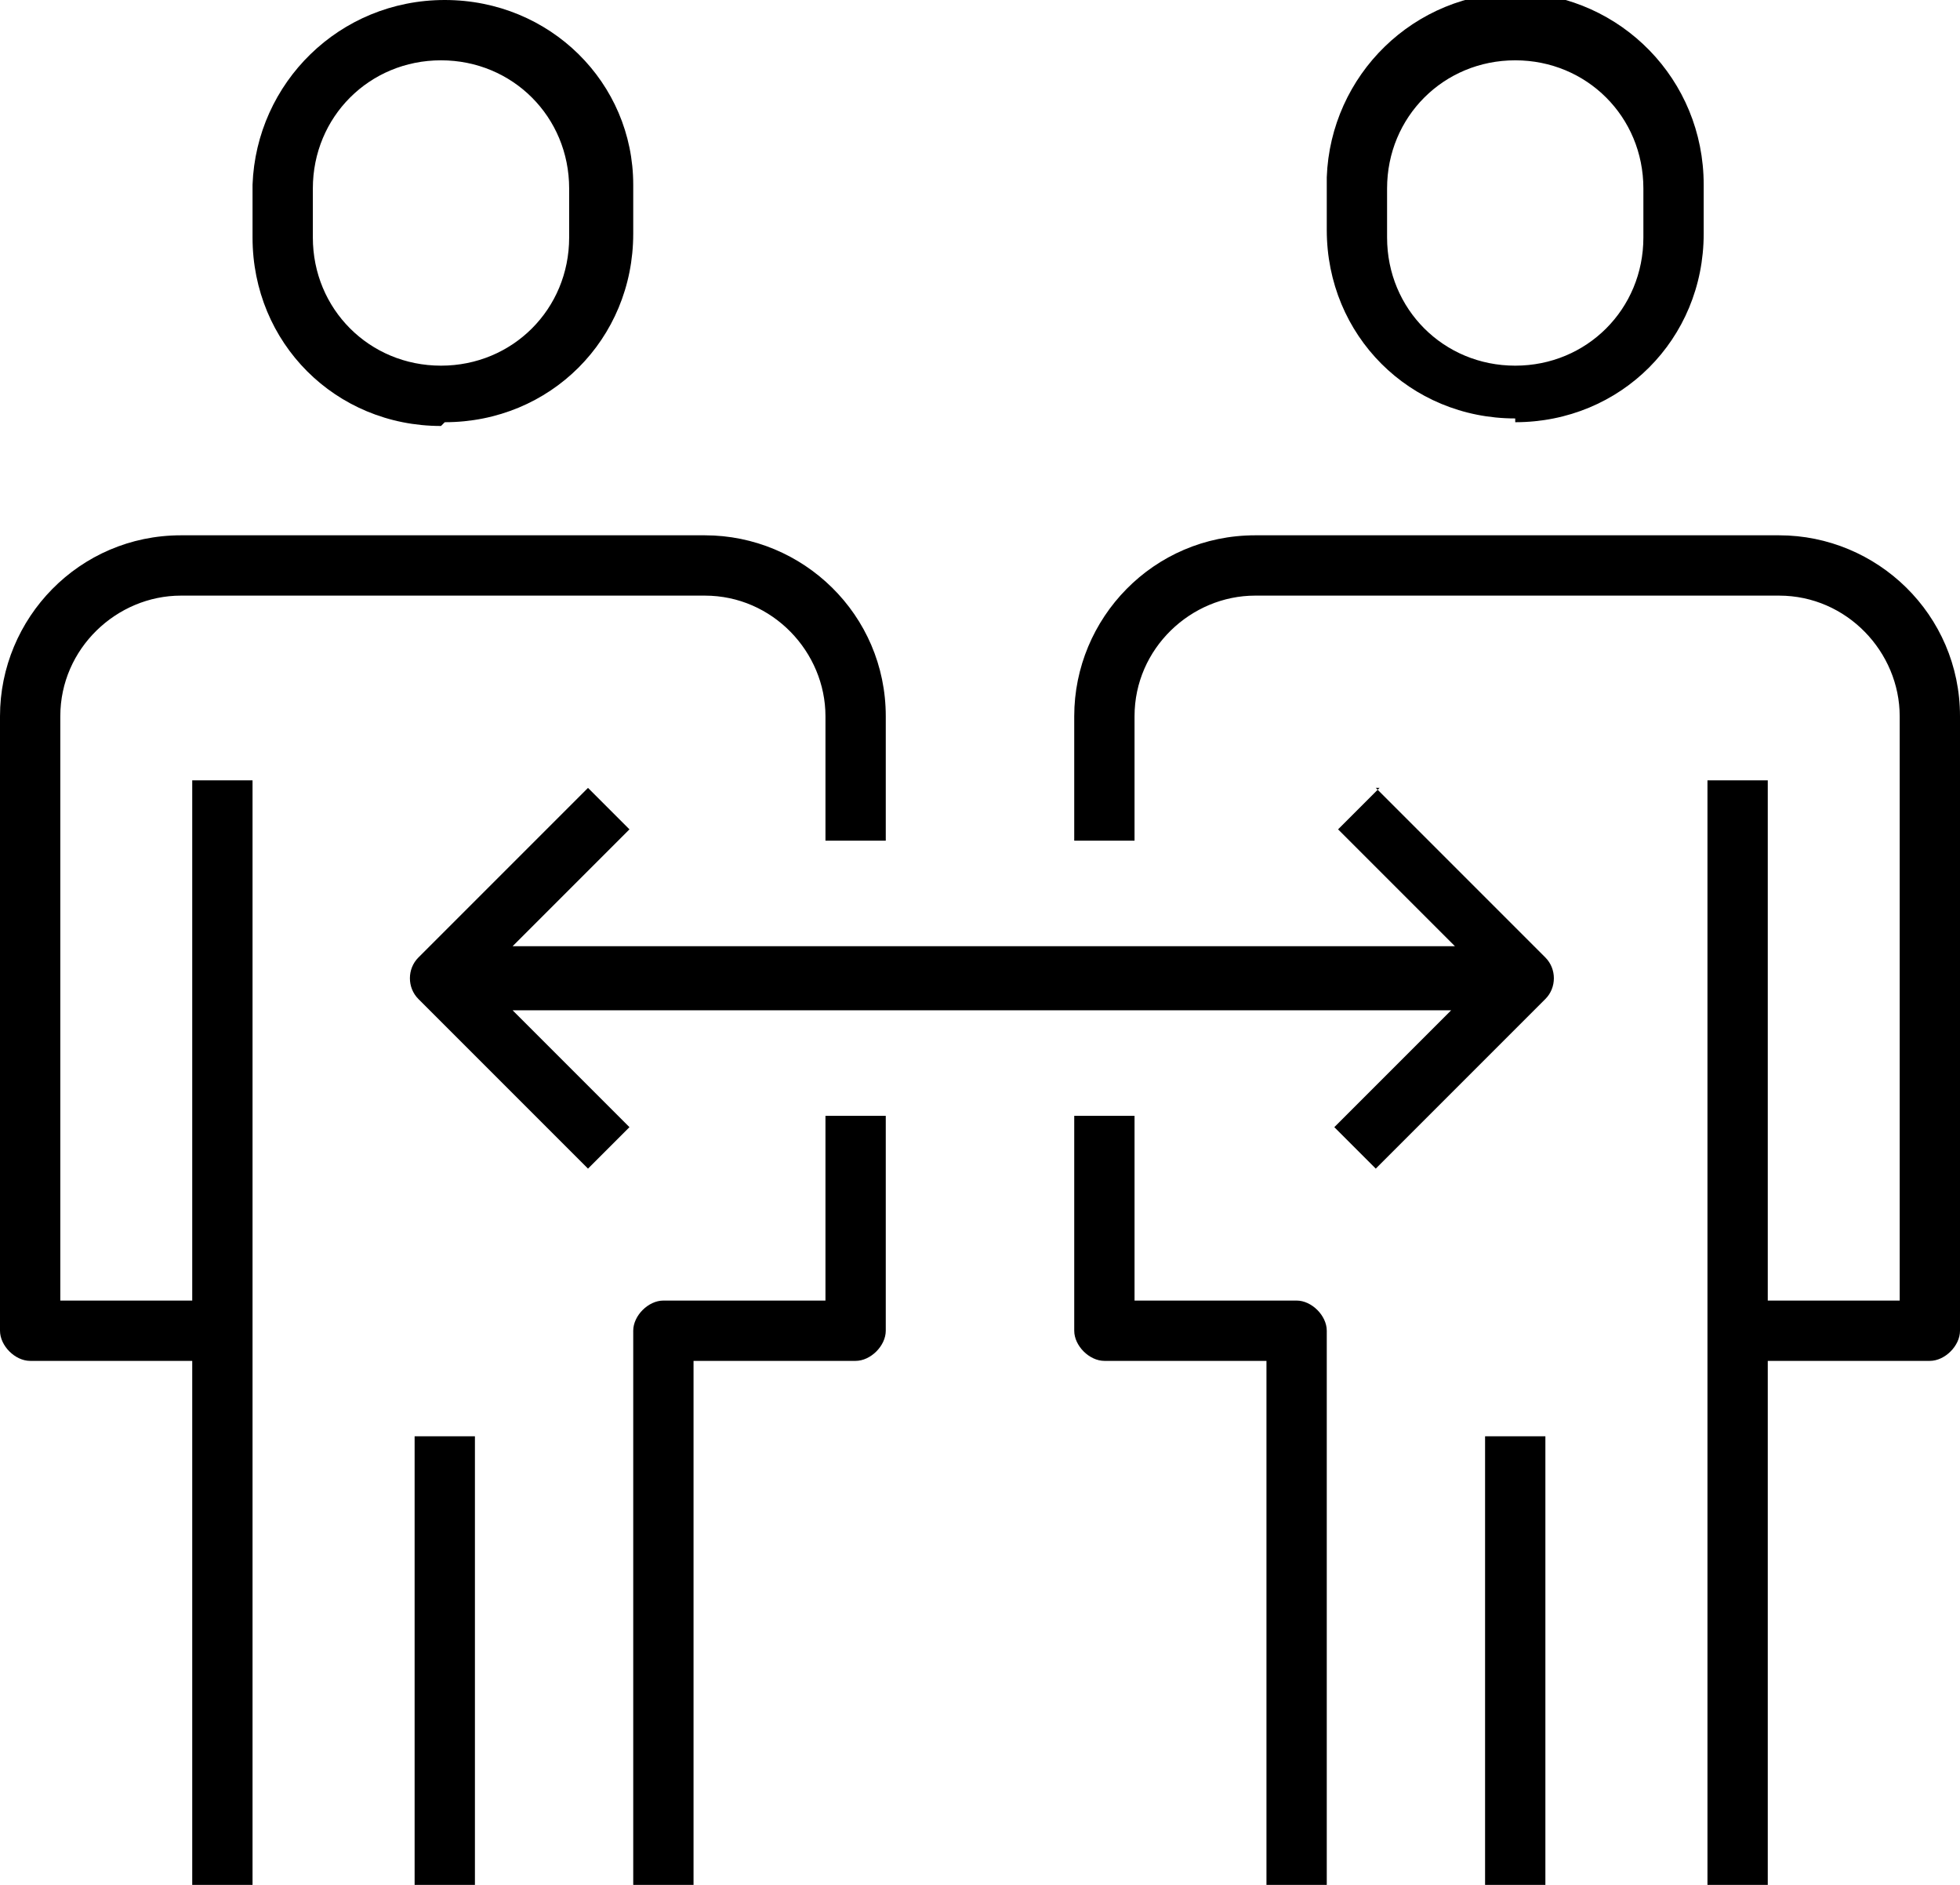 <?xml version="1.0" encoding="UTF-8"?>
<svg id="Layer_1" data-name="Layer 1" xmlns="http://www.w3.org/2000/svg" width="52" height="50" xmlns:xlink="http://www.w3.org/1999/xlink" version="1.1" viewBox="0 0 52 50">
  <defs>
    <clipPath id="clippath">
      <rect width="52" height="50" fill="none" stroke-width="0"/>
    </clipPath>
  </defs>
  <g clip-path="url(#clippath)">
    <g id="Group_183" data-name="Group 183">
      <path id="Path_1154" data-name="Path 1154" d="M5.1,34.5H1.6v-15.5c0-1.8,1.5-3.2,3.2-3.2h13.9c1.8,0,3.2,1.5,3.2,3.2v3.3h1.6v-3.3c0-2.7-2.2-4.8-4.8-4.8H4.8c-2.7,0-4.8,2.2-4.8,4.8v16.3c0,.4.4.8.8.8h4.3v13.9h1.6v-29.3h-1.6v13.8Z" fill="#000" stroke-width="0"/>
      <rect id="Rectangle_319" data-name="Rectangle 319" x="11" y="38.1" width="1.6" height="11.9" fill="#000" stroke-width="0"/>
      <path id="Path_1155" data-name="Path 1155" d="M21.9,34.5h-4.3c-.4,0-.8.4-.8.8h0v14.7h1.6v-13.9h4.3c.4,0,.8-.4.8-.8h0v-5.7h-1.6v4.9Z" fill="#000" stroke-width="0"/>
      <path id="Path_1156" data-name="Path 1156" d="M11.8,11.2c2.8,0,5-2.2,5-5v-1.3C16.8,2.2,14.6,0,11.8,0c-2.8,0-5,2.2-5.1,4.9,0,0,0,0,0,.1v1.3c0,2.8,2.2,5,5,5M8.3,5c0-1.9,1.5-3.4,3.4-3.4s3.4,1.5,3.4,3.4v1.3c0,1.9-1.5,3.4-3.4,3.4s-3.4-1.5-3.4-3.4v-1.3Z" fill="#000" stroke-width="0"/>
      <rect id="Rectangle_320" data-name="Rectangle 320" x="39.4" y="38.1" width="1.6" height="11.9" fill="#000" stroke-width="0"/>
      <path id="Path_1157" data-name="Path 1157" d="M47.2,14.2h-13.9c-2.7,0-4.8,2.2-4.8,4.8v3.3h1.6v-3.3c0-1.8,1.5-3.2,3.2-3.2h13.9c1.8,0,3.2,1.5,3.2,3.2v15.5h-3.5v-13.8h-1.6v29.3h1.6v-13.9h4.3c.4,0,.8-.4.8-.8v-16.3c0-2.7-2.2-4.8-4.8-4.8" fill="#000" stroke-width="0"/>
      <path id="Path_1158" data-name="Path 1158" d="M34.4,34.5h-4.3v-4.9h-1.6v5.7c0,.4.4.8.8.8h4.3v13.9h1.6v-14.7c0-.4-.4-.8-.8-.8h0" fill="#000" stroke-width="0"/>
      <path id="Path_1159" data-name="Path 1159" d="M40.2,11.2c2.8,0,5-2.2,5-5v-1.3c0-2.8-2.2-5-4.9-5.1-2.8,0-5,2.2-5.1,4.9,0,0,0,0,0,.1v1.3c0,2.8,2.2,5,5,5M36.8,5c0-1.9,1.5-3.4,3.4-3.4s3.4,1.5,3.4,3.4v1.3c0,1.9-1.5,3.4-3.4,3.4s-3.4-1.5-3.4-3.4v-1.3Z" fill="#000" stroke-width="0"/>
      <path id="Path_1160" data-name="Path 1160" d="M36.6,20.9l-1.1,1.1,3.1,3.1H13.6l3.1-3.1-1.1-1.1-4.5,4.5c-.3.3-.3.8,0,1.1l4.5,4.5,1.1-1.1-3.1-3.1h24.9l-3.1,3.1,1.1,1.1,4.5-4.5c.3-.3.3-.8,0-1.1l-4.5-4.5Z" fill="#000" stroke-width="0"/>
    </g>
  </g>
</svg>